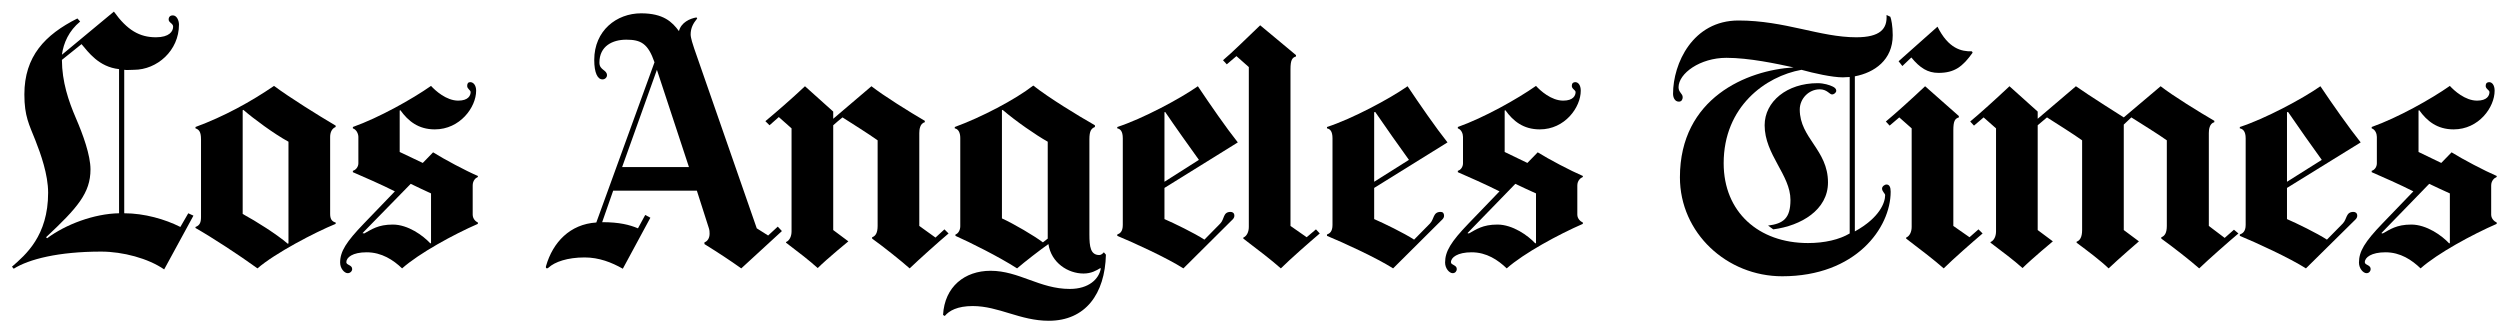 <svg width="195" height="26" viewBox="0 0 195 26" fill="none" xmlns="http://www.w3.org/2000/svg">
<g clip-path="url(#clip0_307_963)">
<path fill-rule="evenodd" clip-rule="evenodd" d="M174.598 18.21C173.825 18.86 172.262 20.237 171.537 20.934C170.86 20.333 169.452 19.235 168.582 18.611V18.504C168.833 18.42 169.012 18.188 169.012 17.623V10.946C168.311 10.442 166.995 9.638 166.245 9.157L165.654 9.718V17.944L166.836 18.825C166.836 18.825 165.198 20.237 164.473 20.934C163.82 20.309 162.845 19.58 161.975 18.931V18.851C162.226 18.767 162.405 18.509 162.405 17.944V10.946C161.704 10.442 160.415 9.638 159.665 9.157L158.94 9.771V17.944L160.122 18.825C160.122 18.825 158.53 20.145 157.758 20.908C157.033 20.259 156.227 19.667 155.261 18.931V18.878C155.532 18.767 155.69 18.433 155.69 18.05V10.012L154.723 9.157L153.971 9.798L153.676 9.478C154.401 8.877 155.698 7.712 156.738 6.727L158.94 8.703V9.264L161.921 6.727C162.864 7.4 165.654 9.157 165.654 9.157L168.529 6.727C169.447 7.448 171.558 8.751 172.718 9.424V9.531C172.332 9.634 172.289 10.121 172.289 10.385V17.623L173.524 18.557L174.249 17.917L174.598 18.21Z" fill="black"/>
<path fill-rule="evenodd" clip-rule="evenodd" d="M153.864 4.11C153.091 5.191 152.462 5.685 151.205 5.685C150.359 5.685 149.76 5.301 149.083 4.484L148.385 5.151L148.09 4.777L151.125 2.08C151.97 3.787 152.989 4.027 153.81 4.003L153.864 4.11Z" fill="black"/>
<path fill-rule="evenodd" clip-rule="evenodd" d="M154.643 18.21C153.797 18.931 152.379 20.171 151.608 20.934C150.882 20.285 149.646 19.347 148.68 18.611V18.531C148.952 18.42 149.11 18.087 149.11 17.703V10.012L148.143 9.157L147.391 9.798L147.096 9.478C147.821 8.877 149.118 7.712 150.158 6.727L152.79 9.05V9.157C152.475 9.253 152.36 9.454 152.36 10.172V17.623L153.622 18.504L154.321 17.89L154.643 18.21Z" fill="black"/>
<path fill-rule="evenodd" clip-rule="evenodd" d="M102.941 18.21C102.095 18.931 100.678 20.171 99.906 20.934C99.181 20.285 97.945 19.347 96.979 18.611V18.531C97.25 18.42 97.408 18.087 97.408 17.703V5.231L96.442 4.377L95.689 5.018L95.394 4.697C96.119 4.096 97.255 2.959 98.294 1.973L101.087 4.297V4.404C100.774 4.5 100.658 4.7 100.658 5.418V17.623L101.92 18.504L102.645 17.89L102.941 18.21Z" fill="black"/>
<path fill-rule="evenodd" clip-rule="evenodd" d="M73.988 18.21C73.215 18.86 71.678 20.237 70.953 20.934C70.276 20.333 68.896 19.235 68.026 18.611V18.504C68.277 18.42 68.455 18.188 68.455 17.623V10.946C67.754 10.442 66.465 9.638 65.716 9.157C65.563 9.27 65.147 9.63 64.991 9.771V17.944L66.172 18.825C66.172 18.825 64.554 20.145 63.782 20.908C63.057 20.259 62.277 19.667 61.311 18.931V18.878C61.583 18.767 61.741 18.433 61.741 18.05V10.012L60.747 9.131L60.022 9.771L59.7 9.451C60.425 8.85 61.749 7.712 62.788 6.727L64.991 8.703V9.264L67.972 6.727C68.89 7.448 70.975 8.751 72.135 9.424V9.531C71.749 9.634 71.705 10.121 71.705 10.385V17.623L72.968 18.531L73.666 17.89L73.988 18.21Z" fill="black"/>
<path fill-rule="evenodd" clip-rule="evenodd" d="M191.089 18.958V15.086C190.63 14.87 189.932 14.569 189.478 14.338L185.745 18.183L185.852 18.21C186.419 17.903 186.921 17.516 188.081 17.516C189.266 17.516 190.469 18.369 191.035 18.985L191.089 18.958ZM194.742 17.462C192.857 18.28 190.13 19.756 188.806 20.934C188.129 20.285 187.243 19.679 186.066 19.679C184.964 19.679 184.455 20.081 184.455 20.453C184.455 20.686 184.912 20.654 184.912 20.988C184.912 21.142 184.795 21.308 184.589 21.308C184.331 21.308 183.999 20.943 183.999 20.48C183.999 19.615 184.448 18.865 185.825 17.436L188.242 14.926C187.244 14.418 185.802 13.78 184.992 13.43V13.323C185.228 13.257 185.395 13.012 185.395 12.735V10.679C185.395 10.452 185.282 10.108 184.992 10.012V9.905C187.023 9.184 189.615 7.734 191.089 6.7C191.419 7.066 192.28 7.849 193.211 7.849C193.995 7.849 194.178 7.453 194.178 7.181C194.178 7.026 193.883 6.941 193.883 6.7C193.883 6.495 193.996 6.407 194.151 6.407C194.382 6.407 194.581 6.637 194.581 7.074C194.581 8.372 193.345 10.092 191.384 10.092C190.095 10.092 189.303 9.438 188.699 8.596L188.645 8.623V11.854L190.418 12.709L191.224 11.881C192.06 12.408 193.818 13.331 194.742 13.724V13.804C194.561 13.88 194.312 14.087 194.312 14.471V16.741C194.312 17.067 194.573 17.284 194.742 17.355V17.462Z" fill="black"/>
<path fill-rule="evenodd" clip-rule="evenodd" d="M181.098 12.469C180.421 11.531 179.215 9.835 178.466 8.73L178.385 8.757V14.177L181.098 12.469ZM184.133 11.107L178.385 14.658V17.089C179.11 17.401 180.727 18.186 181.501 18.691L182.736 17.436C183.078 17.089 182.965 16.528 183.569 16.528C183.738 16.528 183.864 16.63 183.864 16.821C183.864 17.026 183.722 17.123 183.623 17.222L179.863 20.934C178.581 20.117 175.987 18.926 174.706 18.397V18.291C174.913 18.213 175.162 18.072 175.162 17.543V10.786C175.162 10.233 174.941 10.056 174.706 10.012V9.905C176.64 9.28 179.589 7.712 180.991 6.727C181.958 8.169 183.215 9.953 184.133 11.107Z" fill="black"/>
<path fill-rule="evenodd" clip-rule="evenodd" d="M144.276 18.21V6.006C144.131 6.016 143.887 6.033 143.738 6.033C142.908 6.033 141.458 5.709 140.516 5.445C137.711 5.95 134.446 8.31 134.446 12.735C134.446 16.531 137.166 18.958 141.025 18.958C142.331 18.958 143.474 18.685 144.276 18.21ZM147.633 2.748C147.633 4.683 146.201 5.664 144.678 5.953V18.05C146.637 16.969 147.042 15.78 147.042 15.219C147.042 15.097 146.8 14.931 146.8 14.711C146.8 14.541 146.998 14.392 147.149 14.392C147.37 14.392 147.472 14.592 147.472 14.952C147.472 17.765 144.764 21.549 139.012 21.549C134.695 21.549 131.034 18.178 131.034 13.831C131.034 7.63 136.272 5.474 139.898 5.258C138.569 4.97 136.429 4.51 134.66 4.51C132.606 4.51 130.927 5.726 130.927 6.807C130.927 7.216 131.25 7.293 131.25 7.582C131.25 7.74 131.174 7.929 130.954 7.929C130.616 7.929 130.498 7.577 130.498 7.315C130.498 4.959 132.03 1.599 135.6 1.599C139.22 1.599 141.968 2.908 144.786 2.908C146.649 2.908 147.222 2.254 147.149 1.172L147.445 1.306C147.517 1.474 147.633 2.026 147.633 2.748Z" fill="black"/>
<path fill-rule="evenodd" clip-rule="evenodd" d="M119.808 18.958V15.086C119.349 14.87 118.65 14.569 118.197 14.338L114.463 18.183L114.571 18.21C115.138 17.903 115.64 17.516 116.8 17.516C117.984 17.516 119.188 18.369 119.754 18.985L119.808 18.958ZM123.461 17.462C121.575 18.28 118.849 19.756 117.525 20.934C116.848 20.285 115.961 19.679 114.786 19.679C113.683 19.679 113.174 20.081 113.174 20.453C113.174 20.686 113.63 20.654 113.63 20.988C113.63 21.142 113.514 21.308 113.309 21.308C113.051 21.308 112.717 20.943 112.717 20.48C112.717 19.615 113.167 18.865 114.544 17.436L116.961 14.926C115.963 14.418 114.521 13.78 113.711 13.43V13.323C113.946 13.257 114.114 13.012 114.114 12.735V10.679C114.114 10.452 114.001 10.108 113.711 10.012V9.905C115.742 9.184 118.333 7.734 119.808 6.7C120.138 7.066 120.998 7.849 121.93 7.849C122.714 7.849 122.896 7.453 122.896 7.181C122.896 7.026 122.601 6.941 122.601 6.7C122.601 6.495 122.715 6.407 122.869 6.407C123.101 6.407 123.299 6.637 123.299 7.074C123.299 8.372 122.064 10.092 120.103 10.092C118.813 10.092 118.022 9.438 117.418 8.596L117.364 8.623V11.854L119.136 12.709L119.942 11.881C120.779 12.408 122.536 13.331 123.461 13.724V13.804C123.279 13.88 123.031 14.087 123.031 14.471V16.741C123.031 17.067 123.291 17.284 123.461 17.355V17.462Z" fill="black"/>
<path fill-rule="evenodd" clip-rule="evenodd" d="M109.897 12.469C109.221 11.531 108.015 9.835 107.265 8.73L107.185 8.757V14.177L109.897 12.469ZM112.905 11.107L107.185 14.658V17.089C107.91 17.401 109.527 18.186 110.3 18.691L111.536 17.436C111.877 17.089 111.764 16.528 112.368 16.528C112.538 16.528 112.637 16.63 112.637 16.821C112.637 17.026 112.494 17.123 112.395 17.222L108.662 20.934C107.381 20.117 104.786 18.926 103.505 18.397V18.291C103.712 18.213 103.935 18.072 103.935 17.543V10.786C103.935 10.233 103.74 10.056 103.505 10.012V9.905C105.439 9.28 108.388 7.712 109.79 6.727C110.756 8.169 111.987 9.953 112.905 11.107Z" fill="black"/>
<path fill-rule="evenodd" clip-rule="evenodd" d="M93.514 12.469C92.837 11.531 91.631 9.835 90.882 8.73L90.828 8.757V14.177L93.514 12.469ZM96.549 11.107L90.828 14.658V17.089C91.553 17.401 93.17 18.186 93.944 18.691L95.179 17.436C95.521 17.089 95.381 16.528 95.985 16.528C96.154 16.528 96.28 16.63 96.28 16.821C96.28 17.026 96.138 17.123 96.039 17.222L92.305 20.934C91.024 20.117 88.43 18.926 87.148 18.397V18.291C87.356 18.213 87.578 18.072 87.578 17.543V10.786C87.578 10.233 87.383 10.056 87.148 10.012V9.905C89.082 9.28 92.031 7.712 93.433 6.727C94.4 8.169 95.63 9.953 96.549 11.107Z" fill="black"/>
<path fill-rule="evenodd" clip-rule="evenodd" d="M81.723 18.611V11.053C80.781 10.524 79.244 9.459 78.205 8.57L78.151 8.596V17.035C79.094 17.468 80.646 18.376 81.347 18.905L81.723 18.611ZM86.262 19.866C86.185 22.918 84.671 25.02 81.804 25.02C79.561 25.02 77.906 23.872 75.868 23.872C74.681 23.872 74.028 24.235 73.693 24.646L73.558 24.567C73.679 22.355 75.253 21.121 77.265 21.121C79.482 21.121 81.095 22.537 83.442 22.537C84.941 22.537 85.714 21.754 85.859 20.961L85.832 20.908C85.518 21.099 85.121 21.335 84.516 21.335C83.308 21.335 81.995 20.504 81.777 19.038C81.2 19.438 79.901 20.439 79.333 20.934C77.916 20.024 75.636 18.889 74.525 18.397V18.291C74.757 18.215 74.901 17.93 74.901 17.649V10.759C74.901 10.35 74.754 10.063 74.472 10.012V9.905C76.526 9.16 79.169 7.779 80.595 6.674C81.831 7.646 84.08 9.018 85.403 9.771V9.905C85.113 10.025 84.973 10.218 84.973 10.866V18.291C84.973 19.243 85.059 19.893 85.752 19.893C85.862 19.893 86.004 19.799 86.101 19.679L86.262 19.866Z" fill="black"/>
<path fill-rule="evenodd" clip-rule="evenodd" d="M53.737 13.029L51.239 5.445L48.527 13.029H53.737ZM60.989 18.023L57.819 20.934C56.901 20.285 56.106 19.759 54.946 19.038V18.905C55.209 18.809 55.346 18.547 55.348 18.237C55.35 18.101 55.341 17.953 55.295 17.81L54.355 14.872H47.828L46.969 17.329C48.312 17.329 49.108 17.536 49.762 17.81L50.326 16.768L50.729 16.982L48.58 20.961C47.701 20.463 46.724 20.08 45.599 20.08C44.273 20.08 43.269 20.423 42.779 20.881C42.681 20.973 42.533 20.948 42.591 20.748C43.123 18.897 44.459 17.485 46.512 17.355L51.051 4.858C50.544 3.391 49.985 3.095 48.849 3.095C47.785 3.095 46.754 3.586 46.754 4.884C46.754 5.485 47.345 5.434 47.345 5.872C47.345 6.026 47.202 6.193 46.996 6.193C46.609 6.193 46.351 5.68 46.351 4.671C46.351 2.387 48.094 1.039 50.004 1.039C51.744 1.039 52.426 1.706 52.958 2.427C53.127 1.754 53.812 1.442 54.328 1.359L54.382 1.439C54.059 1.837 53.871 2.19 53.871 2.694C53.871 2.957 54.066 3.551 54.14 3.763L59.028 17.81L59.914 18.37L60.666 17.676L60.989 18.023Z" fill="black"/>
<path fill-rule="evenodd" clip-rule="evenodd" d="M33.62 18.958V15.086C33.161 14.87 32.49 14.569 32.036 14.338L28.276 18.183L28.41 18.21C28.977 17.903 29.479 17.516 30.639 17.516C31.823 17.516 33 18.369 33.566 18.985L33.62 18.958ZM37.273 17.462C35.388 18.28 32.688 19.756 31.364 20.934C30.687 20.285 29.774 19.679 28.598 19.679C27.495 19.679 27.013 20.081 27.013 20.453C27.013 20.686 27.47 20.654 27.47 20.988C27.47 21.142 27.327 21.308 27.121 21.308C26.863 21.308 26.53 20.943 26.53 20.48C26.53 19.615 27.006 18.865 28.383 17.436L30.8 14.926C29.802 14.418 28.333 13.78 27.524 13.43V13.323C27.759 13.257 27.953 13.012 27.953 12.735V10.679C27.953 10.452 27.814 10.108 27.524 10.012V9.905C29.554 9.184 32.146 7.734 33.62 6.7C33.951 7.066 34.811 7.849 35.742 7.849C36.526 7.849 36.709 7.453 36.709 7.181C36.709 7.026 36.44 6.941 36.44 6.7C36.44 6.495 36.527 6.407 36.682 6.407C36.913 6.407 37.139 6.637 37.139 7.074C37.139 8.372 35.876 10.092 33.916 10.092C32.626 10.092 31.834 9.438 31.23 8.596L31.176 8.623V11.854L32.976 12.709L33.781 11.881C34.618 12.408 36.349 13.331 37.273 13.724V13.804C37.092 13.88 36.87 14.087 36.87 14.471V16.741C36.87 17.067 37.104 17.284 37.273 17.355V17.462Z" fill="black"/>
<path fill-rule="evenodd" clip-rule="evenodd" d="M22.501 18.985V11.053C21.389 10.452 19.756 9.243 18.983 8.57L18.929 8.596V16.688C19.992 17.265 21.577 18.267 22.447 19.011L22.501 18.985ZM26.181 17.462C24.564 18.119 21.437 19.756 20.084 20.934C18.658 19.901 16.573 18.538 15.249 17.783V17.703C15.588 17.583 15.679 17.337 15.679 16.928V10.866C15.679 10.309 15.54 10.108 15.249 10.012V9.905C17.473 9.088 19.584 7.926 21.373 6.7C22.606 7.614 24.755 8.957 26.181 9.798V9.905C25.923 10.008 25.751 10.271 25.751 10.679V16.688C25.751 17.121 25.915 17.284 26.181 17.355V17.462Z" fill="black"/>
<path fill-rule="evenodd" clip-rule="evenodd" d="M9.287 16.635V5.392C7.701 5.219 6.892 4.066 6.359 3.442L4.829 4.671C4.837 6.381 5.341 7.874 5.929 9.237C6.468 10.484 7.058 12.098 7.058 13.216C7.058 15.058 6.034 16.221 3.593 18.504L3.674 18.584C5.124 17.503 7.338 16.668 9.287 16.635ZM15.088 16.821L12.805 21.014C11.564 20.154 9.582 19.625 7.89 19.625C4.555 19.625 2.253 20.216 1.068 20.961L0.934 20.801C1.992 19.88 3.754 18.401 3.754 15.032C3.754 13.613 3.177 12.005 2.76 10.946C2.278 9.721 1.901 9.078 1.901 7.368C1.901 4.391 3.508 2.709 6.037 1.439L6.252 1.68C5.379 2.402 4.958 3.331 4.829 4.27L8.884 0.905C9.919 2.351 10.886 2.908 12.161 2.908C13.207 2.908 13.504 2.446 13.504 2.08C13.504 1.816 13.155 1.778 13.155 1.519C13.155 1.274 13.333 1.199 13.477 1.199C13.798 1.199 13.96 1.611 13.96 1.92C13.96 3.947 12.255 5.445 10.442 5.445C10.127 5.445 9.89 5.48 9.69 5.445V16.635C11.261 16.635 12.883 17.102 14.068 17.703L14.685 16.635L15.088 16.821Z" fill="black"/>
<path fill-rule="evenodd" clip-rule="evenodd" d="M143.228 7.074C143.228 7.242 143.028 7.368 142.906 7.368C142.697 7.368 142.519 6.967 141.939 6.967C141.086 6.967 140.381 7.694 140.381 8.543C140.381 10.778 142.583 11.682 142.583 14.231C142.583 16.369 140.487 17.608 138.314 17.89L137.91 17.596C139.101 17.442 139.656 17.033 139.656 15.593C139.656 13.646 137.642 12.062 137.642 9.771C137.642 7.918 139.385 6.487 141.778 6.487C142.243 6.487 142.707 6.628 142.959 6.754C143.105 6.825 143.228 6.93 143.228 7.074Z" fill="black"/>
</g>
<defs>
<clipPath id="clip0_307_963">
<rect width="193.939" height="24.242" fill="white" transform="translate(0.909 0.818)"/>
</clipPath>
</defs>
</svg>
